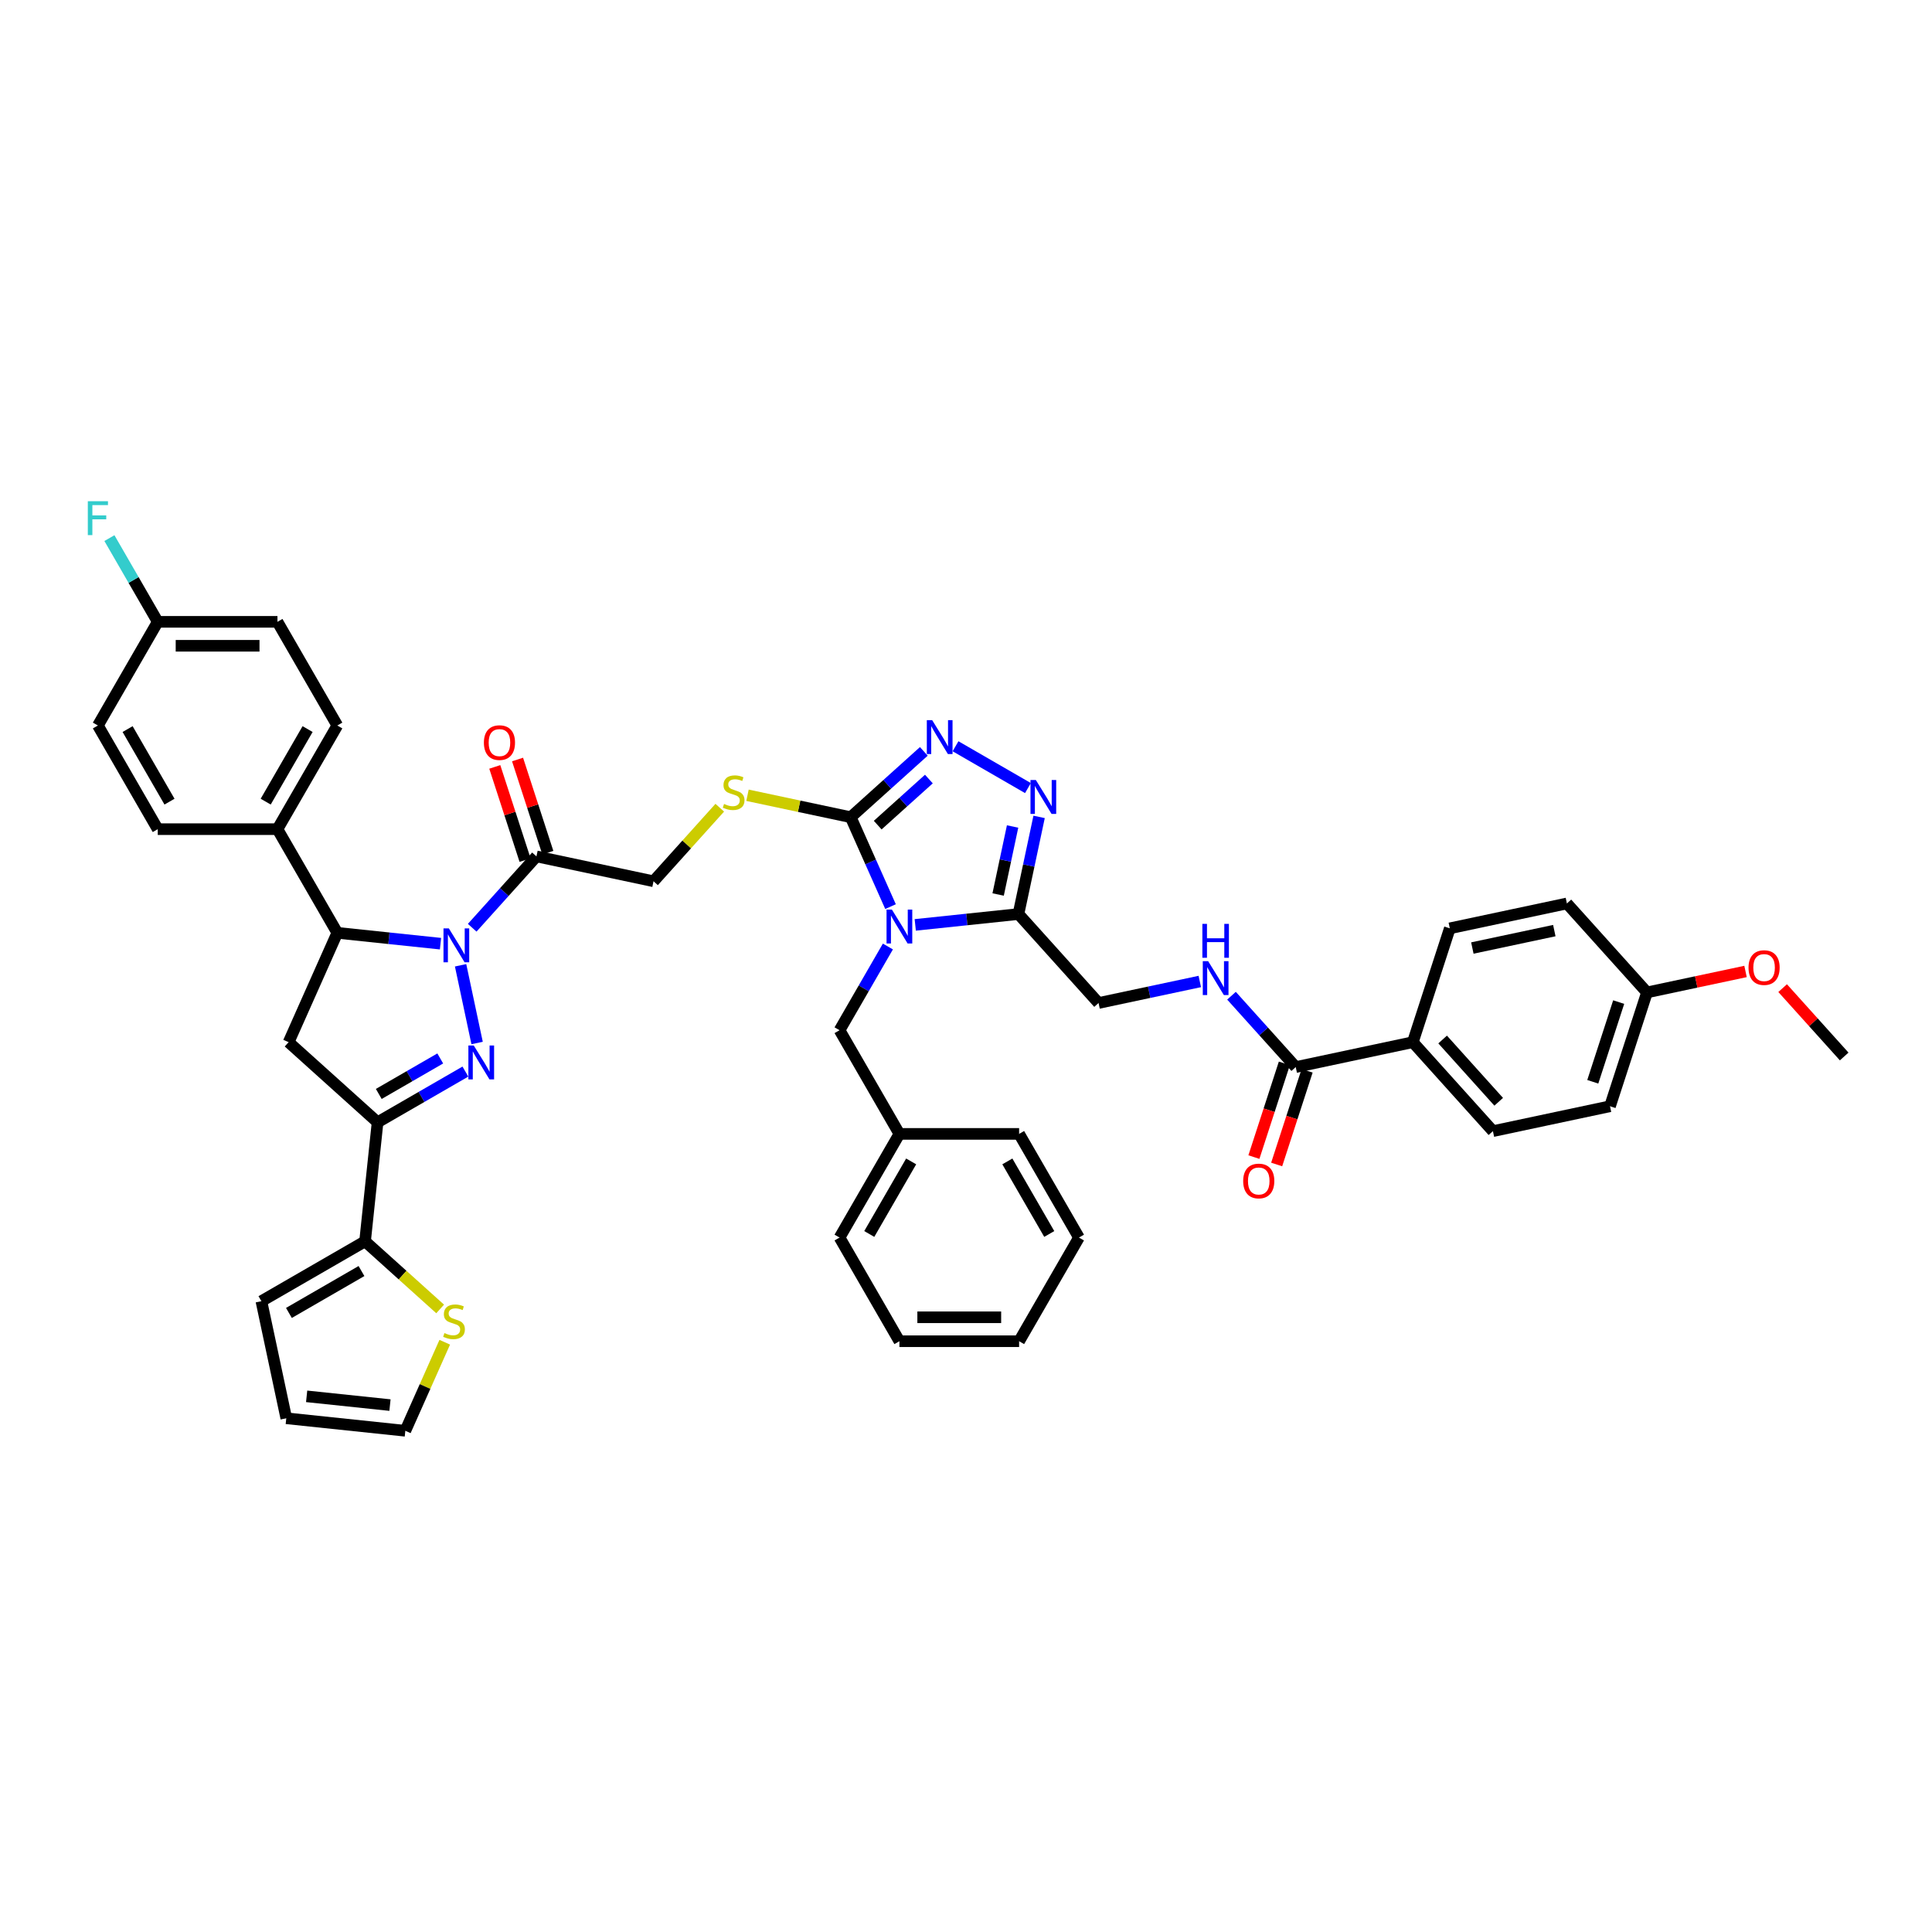 <?xml version='1.0' encoding='iso-8859-1'?>
<svg version='1.1' baseProfile='full'
              xmlns='http://www.w3.org/2000/svg'
                      xmlns:rdkit='http://www.rdkit.org/xml'
                      xmlns:xlink='http://www.w3.org/1999/xlink'
                  xml:space='preserve'
width='1000px' height='1000px' viewBox='0 0 1000 1000'>
<!-- END OF HEADER -->
<rect style='opacity:1.0;fill:#FFFFFF;stroke:none' width='1000' height='1000' x='0' y='0'> </rect>
<path class='bond-2' d='M 460.936,469.264 L 450.633,446.124' style='fill:none;fill-rule:evenodd;stroke:#0000FF;stroke-width:6px;stroke-linecap:butt;stroke-linejoin:miter;stroke-opacity:1' />
<path class='bond-2' d='M 450.633,446.124 L 440.331,422.985' style='fill:none;fill-rule:evenodd;stroke:#000000;stroke-width:6px;stroke-linecap:butt;stroke-linejoin:miter;stroke-opacity:1' />
<path class='bond-4' d='M 473.735,478.724 L 500.443,475.917' style='fill:none;fill-rule:evenodd;stroke:#0000FF;stroke-width:6px;stroke-linecap:butt;stroke-linejoin:miter;stroke-opacity:1' />
<path class='bond-4' d='M 500.443,475.917 L 527.15,473.11' style='fill:none;fill-rule:evenodd;stroke:#000000;stroke-width:6px;stroke-linecap:butt;stroke-linejoin:miter;stroke-opacity:1' />
<path class='bond-13' d='M 459.572,489.908 L 447.062,511.576' style='fill:none;fill-rule:evenodd;stroke:#0000FF;stroke-width:6px;stroke-linecap:butt;stroke-linejoin:miter;stroke-opacity:1' />
<path class='bond-13' d='M 447.062,511.576 L 434.552,533.243' style='fill:none;fill-rule:evenodd;stroke:#000000;stroke-width:6px;stroke-linecap:butt;stroke-linejoin:miter;stroke-opacity:1' />
<path class='bond-0' d='M 244.41,480.198 L 261.037,461.731' style='fill:none;fill-rule:evenodd;stroke:#0000FF;stroke-width:6px;stroke-linecap:butt;stroke-linejoin:miter;stroke-opacity:1' />
<path class='bond-0' d='M 261.037,461.731 L 277.664,443.265' style='fill:none;fill-rule:evenodd;stroke:#000000;stroke-width:6px;stroke-linecap:butt;stroke-linejoin:miter;stroke-opacity:1' />
<path class='bond-1' d='M 238.4,499.631 L 246.95,539.854' style='fill:none;fill-rule:evenodd;stroke:#0000FF;stroke-width:6px;stroke-linecap:butt;stroke-linejoin:miter;stroke-opacity:1' />
<path class='bond-7' d='M 228.003,488.446 L 201.295,485.639' style='fill:none;fill-rule:evenodd;stroke:#0000FF;stroke-width:6px;stroke-linecap:butt;stroke-linejoin:miter;stroke-opacity:1' />
<path class='bond-7' d='M 201.295,485.639 L 174.588,482.832' style='fill:none;fill-rule:evenodd;stroke:#000000;stroke-width:6px;stroke-linecap:butt;stroke-linejoin:miter;stroke-opacity:1' />
<path class='bond-3' d='M 240.885,554.649 L 218.158,567.77' style='fill:none;fill-rule:evenodd;stroke:#0000FF;stroke-width:6px;stroke-linecap:butt;stroke-linejoin:miter;stroke-opacity:1' />
<path class='bond-3' d='M 218.158,567.77 L 195.431,580.892' style='fill:none;fill-rule:evenodd;stroke:#000000;stroke-width:6px;stroke-linecap:butt;stroke-linejoin:miter;stroke-opacity:1' />
<path class='bond-3' d='M 227.871,547.854 L 211.962,557.039' style='fill:none;fill-rule:evenodd;stroke:#0000FF;stroke-width:6px;stroke-linecap:butt;stroke-linejoin:miter;stroke-opacity:1' />
<path class='bond-3' d='M 211.962,557.039 L 196.053,566.224' style='fill:none;fill-rule:evenodd;stroke:#000000;stroke-width:6px;stroke-linecap:butt;stroke-linejoin:miter;stroke-opacity:1' />
<path class='bond-5' d='M 440.331,422.985 L 459.251,405.949' style='fill:none;fill-rule:evenodd;stroke:#000000;stroke-width:6px;stroke-linecap:butt;stroke-linejoin:miter;stroke-opacity:1' />
<path class='bond-5' d='M 459.251,405.949 L 478.172,388.913' style='fill:none;fill-rule:evenodd;stroke:#0000FF;stroke-width:6px;stroke-linecap:butt;stroke-linejoin:miter;stroke-opacity:1' />
<path class='bond-5' d='M 454.299,427.083 L 467.543,415.157' style='fill:none;fill-rule:evenodd;stroke:#000000;stroke-width:6px;stroke-linecap:butt;stroke-linejoin:miter;stroke-opacity:1' />
<path class='bond-5' d='M 467.543,415.157 L 480.787,403.232' style='fill:none;fill-rule:evenodd;stroke:#0000FF;stroke-width:6px;stroke-linecap:butt;stroke-linejoin:miter;stroke-opacity:1' />
<path class='bond-12' d='M 440.331,422.985 L 413.616,417.306' style='fill:none;fill-rule:evenodd;stroke:#000000;stroke-width:6px;stroke-linecap:butt;stroke-linejoin:miter;stroke-opacity:1' />
<path class='bond-12' d='M 413.616,417.306 L 386.901,411.628' style='fill:none;fill-rule:evenodd;stroke:#CCCC00;stroke-width:6px;stroke-linecap:butt;stroke-linejoin:miter;stroke-opacity:1' />
<path class='bond-10' d='M 195.431,580.892 L 188.955,642.511' style='fill:none;fill-rule:evenodd;stroke:#000000;stroke-width:6px;stroke-linecap:butt;stroke-linejoin:miter;stroke-opacity:1' />
<path class='bond-47' d='M 195.431,580.892 L 149.387,539.434' style='fill:none;fill-rule:evenodd;stroke:#000000;stroke-width:6px;stroke-linecap:butt;stroke-linejoin:miter;stroke-opacity:1' />
<path class='bond-6' d='M 527.15,473.11 L 532.494,447.969' style='fill:none;fill-rule:evenodd;stroke:#000000;stroke-width:6px;stroke-linecap:butt;stroke-linejoin:miter;stroke-opacity:1' />
<path class='bond-6' d='M 532.494,447.969 L 537.838,422.828' style='fill:none;fill-rule:evenodd;stroke:#0000FF;stroke-width:6px;stroke-linecap:butt;stroke-linejoin:miter;stroke-opacity:1' />
<path class='bond-6' d='M 516.633,462.991 L 520.373,445.392' style='fill:none;fill-rule:evenodd;stroke:#000000;stroke-width:6px;stroke-linecap:butt;stroke-linejoin:miter;stroke-opacity:1' />
<path class='bond-6' d='M 520.373,445.392 L 524.114,427.794' style='fill:none;fill-rule:evenodd;stroke:#0000FF;stroke-width:6px;stroke-linecap:butt;stroke-linejoin:miter;stroke-opacity:1' />
<path class='bond-17' d='M 527.15,473.11 L 568.608,519.154' style='fill:none;fill-rule:evenodd;stroke:#000000;stroke-width:6px;stroke-linecap:butt;stroke-linejoin:miter;stroke-opacity:1' />
<path class='bond-44' d='M 494.578,386.263 L 532.066,407.906' style='fill:none;fill-rule:evenodd;stroke:#0000FF;stroke-width:6px;stroke-linecap:butt;stroke-linejoin:miter;stroke-opacity:1' />
<path class='bond-8' d='M 174.588,482.832 L 149.387,539.434' style='fill:none;fill-rule:evenodd;stroke:#000000;stroke-width:6px;stroke-linecap:butt;stroke-linejoin:miter;stroke-opacity:1' />
<path class='bond-16' d='M 174.588,482.832 L 143.609,429.175' style='fill:none;fill-rule:evenodd;stroke:#000000;stroke-width:6px;stroke-linecap:butt;stroke-linejoin:miter;stroke-opacity:1' />
<path class='bond-9' d='M 277.664,443.265 L 338.269,456.147' style='fill:none;fill-rule:evenodd;stroke:#000000;stroke-width:6px;stroke-linecap:butt;stroke-linejoin:miter;stroke-opacity:1' />
<path class='bond-20' d='M 283.557,441.35 L 275.721,417.234' style='fill:none;fill-rule:evenodd;stroke:#000000;stroke-width:6px;stroke-linecap:butt;stroke-linejoin:miter;stroke-opacity:1' />
<path class='bond-20' d='M 275.721,417.234 L 267.886,393.118' style='fill:none;fill-rule:evenodd;stroke:#FF0000;stroke-width:6px;stroke-linecap:butt;stroke-linejoin:miter;stroke-opacity:1' />
<path class='bond-20' d='M 271.772,445.179 L 263.936,421.064' style='fill:none;fill-rule:evenodd;stroke:#000000;stroke-width:6px;stroke-linecap:butt;stroke-linejoin:miter;stroke-opacity:1' />
<path class='bond-20' d='M 263.936,421.064 L 256.1,396.948' style='fill:none;fill-rule:evenodd;stroke:#FF0000;stroke-width:6px;stroke-linecap:butt;stroke-linejoin:miter;stroke-opacity:1' />
<path class='bond-14' d='M 188.955,642.511 L 208.389,660.01' style='fill:none;fill-rule:evenodd;stroke:#000000;stroke-width:6px;stroke-linecap:butt;stroke-linejoin:miter;stroke-opacity:1' />
<path class='bond-14' d='M 208.389,660.01 L 227.824,677.509' style='fill:none;fill-rule:evenodd;stroke:#CCCC00;stroke-width:6px;stroke-linecap:butt;stroke-linejoin:miter;stroke-opacity:1' />
<path class='bond-21' d='M 188.955,642.511 L 135.297,673.49' style='fill:none;fill-rule:evenodd;stroke:#000000;stroke-width:6px;stroke-linecap:butt;stroke-linejoin:miter;stroke-opacity:1' />
<path class='bond-21' d='M 187.102,657.889 L 149.542,679.574' style='fill:none;fill-rule:evenodd;stroke:#000000;stroke-width:6px;stroke-linecap:butt;stroke-linejoin:miter;stroke-opacity:1' />
<path class='bond-11' d='M 670.671,552.316 L 654.043,533.849' style='fill:none;fill-rule:evenodd;stroke:#000000;stroke-width:6px;stroke-linecap:butt;stroke-linejoin:miter;stroke-opacity:1' />
<path class='bond-11' d='M 654.043,533.849 L 637.416,515.382' style='fill:none;fill-rule:evenodd;stroke:#0000FF;stroke-width:6px;stroke-linecap:butt;stroke-linejoin:miter;stroke-opacity:1' />
<path class='bond-19' d='M 670.671,552.316 L 731.275,539.434' style='fill:none;fill-rule:evenodd;stroke:#000000;stroke-width:6px;stroke-linecap:butt;stroke-linejoin:miter;stroke-opacity:1' />
<path class='bond-23' d='M 664.778,550.401 L 656.898,574.653' style='fill:none;fill-rule:evenodd;stroke:#000000;stroke-width:6px;stroke-linecap:butt;stroke-linejoin:miter;stroke-opacity:1' />
<path class='bond-23' d='M 656.898,574.653 L 649.018,598.905' style='fill:none;fill-rule:evenodd;stroke:#FF0000;stroke-width:6px;stroke-linecap:butt;stroke-linejoin:miter;stroke-opacity:1' />
<path class='bond-23' d='M 676.563,554.23 L 668.683,578.482' style='fill:none;fill-rule:evenodd;stroke:#000000;stroke-width:6px;stroke-linecap:butt;stroke-linejoin:miter;stroke-opacity:1' />
<path class='bond-23' d='M 668.683,578.482 L 660.803,602.735' style='fill:none;fill-rule:evenodd;stroke:#FF0000;stroke-width:6px;stroke-linecap:butt;stroke-linejoin:miter;stroke-opacity:1' />
<path class='bond-18' d='M 372.552,418.071 L 355.41,437.109' style='fill:none;fill-rule:evenodd;stroke:#CCCC00;stroke-width:6px;stroke-linecap:butt;stroke-linejoin:miter;stroke-opacity:1' />
<path class='bond-18' d='M 355.41,437.109 L 338.269,456.147' style='fill:none;fill-rule:evenodd;stroke:#000000;stroke-width:6px;stroke-linecap:butt;stroke-linejoin:miter;stroke-opacity:1' />
<path class='bond-31' d='M 434.552,533.243 L 465.532,586.901' style='fill:none;fill-rule:evenodd;stroke:#000000;stroke-width:6px;stroke-linecap:butt;stroke-linejoin:miter;stroke-opacity:1' />
<path class='bond-22' d='M 230.204,694.737 L 220.001,717.654' style='fill:none;fill-rule:evenodd;stroke:#CCCC00;stroke-width:6px;stroke-linecap:butt;stroke-linejoin:miter;stroke-opacity:1' />
<path class='bond-22' d='M 220.001,717.654 L 209.798,740.57' style='fill:none;fill-rule:evenodd;stroke:#000000;stroke-width:6px;stroke-linecap:butt;stroke-linejoin:miter;stroke-opacity:1' />
<path class='bond-15' d='M 621.009,508.015 L 594.809,513.585' style='fill:none;fill-rule:evenodd;stroke:#0000FF;stroke-width:6px;stroke-linecap:butt;stroke-linejoin:miter;stroke-opacity:1' />
<path class='bond-15' d='M 594.809,513.585 L 568.608,519.154' style='fill:none;fill-rule:evenodd;stroke:#000000;stroke-width:6px;stroke-linecap:butt;stroke-linejoin:miter;stroke-opacity:1' />
<path class='bond-25' d='M 143.609,429.175 L 174.588,375.518' style='fill:none;fill-rule:evenodd;stroke:#000000;stroke-width:6px;stroke-linecap:butt;stroke-linejoin:miter;stroke-opacity:1' />
<path class='bond-25' d='M 137.524,414.931 L 159.209,377.37' style='fill:none;fill-rule:evenodd;stroke:#000000;stroke-width:6px;stroke-linecap:butt;stroke-linejoin:miter;stroke-opacity:1' />
<path class='bond-26' d='M 143.609,429.175 L 81.65,429.175' style='fill:none;fill-rule:evenodd;stroke:#000000;stroke-width:6px;stroke-linecap:butt;stroke-linejoin:miter;stroke-opacity:1' />
<path class='bond-27' d='M 731.275,539.434 L 772.733,585.478' style='fill:none;fill-rule:evenodd;stroke:#000000;stroke-width:6px;stroke-linecap:butt;stroke-linejoin:miter;stroke-opacity:1' />
<path class='bond-27' d='M 746.702,538.049 L 775.723,570.279' style='fill:none;fill-rule:evenodd;stroke:#000000;stroke-width:6px;stroke-linecap:butt;stroke-linejoin:miter;stroke-opacity:1' />
<path class='bond-28' d='M 731.275,539.434 L 750.421,480.508' style='fill:none;fill-rule:evenodd;stroke:#000000;stroke-width:6px;stroke-linecap:butt;stroke-linejoin:miter;stroke-opacity:1' />
<path class='bond-24' d='M 135.297,673.49 L 148.179,734.094' style='fill:none;fill-rule:evenodd;stroke:#000000;stroke-width:6px;stroke-linecap:butt;stroke-linejoin:miter;stroke-opacity:1' />
<path class='bond-49' d='M 209.798,740.57 L 148.179,734.094' style='fill:none;fill-rule:evenodd;stroke:#000000;stroke-width:6px;stroke-linecap:butt;stroke-linejoin:miter;stroke-opacity:1' />
<path class='bond-49' d='M 201.85,727.275 L 158.717,722.742' style='fill:none;fill-rule:evenodd;stroke:#000000;stroke-width:6px;stroke-linecap:butt;stroke-linejoin:miter;stroke-opacity:1' />
<path class='bond-32' d='M 174.588,375.518 L 143.609,321.86' style='fill:none;fill-rule:evenodd;stroke:#000000;stroke-width:6px;stroke-linecap:butt;stroke-linejoin:miter;stroke-opacity:1' />
<path class='bond-33' d='M 81.65,429.175 L 50.671,375.518' style='fill:none;fill-rule:evenodd;stroke:#000000;stroke-width:6px;stroke-linecap:butt;stroke-linejoin:miter;stroke-opacity:1' />
<path class='bond-33' d='M 87.735,414.931 L 66.05,377.37' style='fill:none;fill-rule:evenodd;stroke:#000000;stroke-width:6px;stroke-linecap:butt;stroke-linejoin:miter;stroke-opacity:1' />
<path class='bond-35' d='M 772.733,585.478 L 833.337,572.596' style='fill:none;fill-rule:evenodd;stroke:#000000;stroke-width:6px;stroke-linecap:butt;stroke-linejoin:miter;stroke-opacity:1' />
<path class='bond-34' d='M 750.421,480.508 L 811.025,467.626' style='fill:none;fill-rule:evenodd;stroke:#000000;stroke-width:6px;stroke-linecap:butt;stroke-linejoin:miter;stroke-opacity:1' />
<path class='bond-34' d='M 762.088,490.697 L 804.511,481.679' style='fill:none;fill-rule:evenodd;stroke:#000000;stroke-width:6px;stroke-linecap:butt;stroke-linejoin:miter;stroke-opacity:1' />
<path class='bond-29' d='M 81.65,321.86 L 50.671,375.518' style='fill:none;fill-rule:evenodd;stroke:#000000;stroke-width:6px;stroke-linecap:butt;stroke-linejoin:miter;stroke-opacity:1' />
<path class='bond-36' d='M 81.65,321.86 L 69.141,300.193' style='fill:none;fill-rule:evenodd;stroke:#000000;stroke-width:6px;stroke-linecap:butt;stroke-linejoin:miter;stroke-opacity:1' />
<path class='bond-36' d='M 69.141,300.193 L 56.631,278.525' style='fill:none;fill-rule:evenodd;stroke:#33CCCC;stroke-width:6px;stroke-linecap:butt;stroke-linejoin:miter;stroke-opacity:1' />
<path class='bond-48' d='M 81.65,321.86 L 143.609,321.86' style='fill:none;fill-rule:evenodd;stroke:#000000;stroke-width:6px;stroke-linecap:butt;stroke-linejoin:miter;stroke-opacity:1' />
<path class='bond-48' d='M 90.944,334.252 L 134.315,334.252' style='fill:none;fill-rule:evenodd;stroke:#000000;stroke-width:6px;stroke-linecap:butt;stroke-linejoin:miter;stroke-opacity:1' />
<path class='bond-30' d='M 852.483,513.67 L 811.025,467.626' style='fill:none;fill-rule:evenodd;stroke:#000000;stroke-width:6px;stroke-linecap:butt;stroke-linejoin:miter;stroke-opacity:1' />
<path class='bond-37' d='M 852.483,513.67 L 877.984,508.25' style='fill:none;fill-rule:evenodd;stroke:#000000;stroke-width:6px;stroke-linecap:butt;stroke-linejoin:miter;stroke-opacity:1' />
<path class='bond-37' d='M 877.984,508.25 L 903.484,502.83' style='fill:none;fill-rule:evenodd;stroke:#FF0000;stroke-width:6px;stroke-linecap:butt;stroke-linejoin:miter;stroke-opacity:1' />
<path class='bond-46' d='M 852.483,513.67 L 833.337,572.596' style='fill:none;fill-rule:evenodd;stroke:#000000;stroke-width:6px;stroke-linecap:butt;stroke-linejoin:miter;stroke-opacity:1' />
<path class='bond-46' d='M 837.826,518.68 L 824.424,559.928' style='fill:none;fill-rule:evenodd;stroke:#000000;stroke-width:6px;stroke-linecap:butt;stroke-linejoin:miter;stroke-opacity:1' />
<path class='bond-38' d='M 465.532,586.901 L 434.552,640.558' style='fill:none;fill-rule:evenodd;stroke:#000000;stroke-width:6px;stroke-linecap:butt;stroke-linejoin:miter;stroke-opacity:1' />
<path class='bond-38' d='M 471.616,601.145 L 449.931,638.705' style='fill:none;fill-rule:evenodd;stroke:#000000;stroke-width:6px;stroke-linecap:butt;stroke-linejoin:miter;stroke-opacity:1' />
<path class='bond-39' d='M 465.532,586.901 L 527.49,586.901' style='fill:none;fill-rule:evenodd;stroke:#000000;stroke-width:6px;stroke-linecap:butt;stroke-linejoin:miter;stroke-opacity:1' />
<path class='bond-40' d='M 922.691,511.454 L 938.618,529.143' style='fill:none;fill-rule:evenodd;stroke:#FF0000;stroke-width:6px;stroke-linecap:butt;stroke-linejoin:miter;stroke-opacity:1' />
<path class='bond-40' d='M 938.618,529.143 L 954.545,546.832' style='fill:none;fill-rule:evenodd;stroke:#000000;stroke-width:6px;stroke-linecap:butt;stroke-linejoin:miter;stroke-opacity:1' />
<path class='bond-41' d='M 434.552,640.558 L 465.532,694.215' style='fill:none;fill-rule:evenodd;stroke:#000000;stroke-width:6px;stroke-linecap:butt;stroke-linejoin:miter;stroke-opacity:1' />
<path class='bond-42' d='M 527.49,586.901 L 558.469,640.558' style='fill:none;fill-rule:evenodd;stroke:#000000;stroke-width:6px;stroke-linecap:butt;stroke-linejoin:miter;stroke-opacity:1' />
<path class='bond-42' d='M 521.405,601.145 L 543.09,638.705' style='fill:none;fill-rule:evenodd;stroke:#000000;stroke-width:6px;stroke-linecap:butt;stroke-linejoin:miter;stroke-opacity:1' />
<path class='bond-45' d='M 465.532,694.215 L 527.49,694.215' style='fill:none;fill-rule:evenodd;stroke:#000000;stroke-width:6px;stroke-linecap:butt;stroke-linejoin:miter;stroke-opacity:1' />
<path class='bond-45' d='M 474.825,681.824 L 518.196,681.824' style='fill:none;fill-rule:evenodd;stroke:#000000;stroke-width:6px;stroke-linecap:butt;stroke-linejoin:miter;stroke-opacity:1' />
<path class='bond-43' d='M 558.469,640.558 L 527.49,694.215' style='fill:none;fill-rule:evenodd;stroke:#000000;stroke-width:6px;stroke-linecap:butt;stroke-linejoin:miter;stroke-opacity:1' />
<path  class='atom-0' d='M 461.653 470.813
L 467.403 480.107
Q 467.973 481.024, 468.89 482.684
Q 469.807 484.345, 469.856 484.444
L 469.856 470.813
L 472.186 470.813
L 472.186 488.359
L 469.782 488.359
L 463.611 478.198
Q 462.892 477.009, 462.124 475.646
Q 461.38 474.283, 461.157 473.861
L 461.157 488.359
L 458.877 488.359
L 458.877 470.813
L 461.653 470.813
' fill='#0000FF'/>
<path  class='atom-1' d='M 232.328 480.535
L 238.078 489.829
Q 238.648 490.746, 239.565 492.407
Q 240.481 494.067, 240.531 494.166
L 240.531 480.535
L 242.861 480.535
L 242.861 498.082
L 240.457 498.082
L 234.286 487.921
Q 233.567 486.731, 232.799 485.368
Q 232.055 484.005, 231.832 483.584
L 231.832 498.082
L 229.552 498.082
L 229.552 480.535
L 232.328 480.535
' fill='#0000FF'/>
<path  class='atom-2' d='M 245.21 541.14
L 250.959 550.433
Q 251.529 551.35, 252.446 553.011
Q 253.363 554.671, 253.413 554.77
L 253.413 541.14
L 255.743 541.14
L 255.743 558.686
L 253.339 558.686
L 247.167 548.525
Q 246.449 547.335, 245.681 545.972
Q 244.937 544.609, 244.714 544.188
L 244.714 558.686
L 242.434 558.686
L 242.434 541.14
L 245.21 541.14
' fill='#0000FF'/>
<path  class='atom-6' d='M 482.496 372.753
L 488.246 382.047
Q 488.816 382.964, 489.733 384.624
Q 490.65 386.285, 490.699 386.384
L 490.699 372.753
L 493.029 372.753
L 493.029 390.3
L 490.625 390.3
L 484.454 380.139
Q 483.735 378.949, 482.967 377.586
Q 482.224 376.223, 482.001 375.802
L 482.001 390.3
L 479.72 390.3
L 479.72 372.753
L 482.496 372.753
' fill='#0000FF'/>
<path  class='atom-7' d='M 536.154 403.732
L 541.903 413.026
Q 542.473 413.943, 543.39 415.603
Q 544.307 417.264, 544.357 417.363
L 544.357 403.732
L 546.686 403.732
L 546.686 421.279
L 544.282 421.279
L 538.111 411.118
Q 537.393 409.928, 536.624 408.565
Q 535.881 407.202, 535.658 406.781
L 535.658 421.279
L 533.378 421.279
L 533.378 403.732
L 536.154 403.732
' fill='#0000FF'/>
<path  class='atom-13' d='M 374.77 416.125
Q 374.968 416.199, 375.786 416.546
Q 376.604 416.893, 377.496 417.116
Q 378.413 417.315, 379.305 417.315
Q 380.966 417.315, 381.932 416.522
Q 382.899 415.704, 382.899 414.291
Q 382.899 413.325, 382.403 412.73
Q 381.932 412.135, 381.189 411.813
Q 380.445 411.491, 379.206 411.119
Q 377.645 410.648, 376.703 410.202
Q 375.786 409.756, 375.117 408.814
Q 374.473 407.872, 374.473 406.286
Q 374.473 404.08, 375.96 402.717
Q 377.471 401.354, 380.445 401.354
Q 382.478 401.354, 384.783 402.321
L 384.212 404.229
Q 382.106 403.362, 380.52 403.362
Q 378.81 403.362, 377.868 404.08
Q 376.926 404.774, 376.951 405.989
Q 376.951 406.93, 377.422 407.501
Q 377.918 408.071, 378.611 408.393
Q 379.33 408.715, 380.52 409.087
Q 382.106 409.582, 383.048 410.078
Q 383.989 410.574, 384.659 411.59
Q 385.353 412.581, 385.353 414.291
Q 385.353 416.72, 383.717 418.033
Q 382.106 419.322, 379.405 419.322
Q 377.843 419.322, 376.654 418.975
Q 375.489 418.653, 374.101 418.083
L 374.77 416.125
' fill='#CCCC00'/>
<path  class='atom-15' d='M 230.042 689.991
Q 230.24 690.065, 231.058 690.412
Q 231.876 690.759, 232.768 690.982
Q 233.685 691.181, 234.577 691.181
Q 236.238 691.181, 237.204 690.388
Q 238.171 689.57, 238.171 688.157
Q 238.171 687.191, 237.675 686.596
Q 237.204 686.001, 236.461 685.679
Q 235.717 685.357, 234.478 684.985
Q 232.917 684.514, 231.975 684.068
Q 231.058 683.622, 230.389 682.68
Q 229.744 681.738, 229.744 680.152
Q 229.744 677.946, 231.231 676.583
Q 232.743 675.22, 235.717 675.22
Q 237.749 675.22, 240.054 676.187
L 239.484 678.095
Q 237.378 677.228, 235.791 677.228
Q 234.081 677.228, 233.14 677.946
Q 232.198 678.64, 232.223 679.855
Q 232.223 680.796, 232.694 681.366
Q 233.189 681.936, 233.883 682.259
Q 234.602 682.581, 235.791 682.953
Q 237.378 683.448, 238.319 683.944
Q 239.261 684.44, 239.93 685.456
Q 240.624 686.447, 240.624 688.157
Q 240.624 690.586, 238.988 691.899
Q 237.378 693.188, 234.676 693.188
Q 233.115 693.188, 231.925 692.841
Q 230.76 692.519, 229.373 691.949
L 230.042 689.991
' fill='#CCCC00'/>
<path  class='atom-16' d='M 625.334 497.499
L 631.084 506.792
Q 631.654 507.709, 632.571 509.37
Q 633.488 511.03, 633.537 511.129
L 633.537 497.499
L 635.867 497.499
L 635.867 515.045
L 633.463 515.045
L 627.292 504.884
Q 626.573 503.694, 625.805 502.331
Q 625.061 500.968, 624.838 500.547
L 624.838 515.045
L 622.558 515.045
L 622.558 497.499
L 625.334 497.499
' fill='#0000FF'/>
<path  class='atom-16' d='M 622.348 478.197
L 624.727 478.197
L 624.727 485.657
L 633.698 485.657
L 633.698 478.197
L 636.077 478.197
L 636.077 495.744
L 633.698 495.744
L 633.698 487.64
L 624.727 487.64
L 624.727 495.744
L 622.348 495.744
L 622.348 478.197
' fill='#0000FF'/>
<path  class='atom-21' d='M 250.464 384.389
Q 250.464 380.176, 252.546 377.821
Q 254.627 375.467, 258.518 375.467
Q 262.409 375.467, 264.491 377.821
Q 266.573 380.176, 266.573 384.389
Q 266.573 388.651, 264.466 391.08
Q 262.36 393.484, 258.518 393.484
Q 254.652 393.484, 252.546 391.08
Q 250.464 388.676, 250.464 384.389
M 258.518 391.501
Q 261.195 391.501, 262.632 389.717
Q 264.095 387.908, 264.095 384.389
Q 264.095 380.944, 262.632 379.209
Q 261.195 377.449, 258.518 377.449
Q 255.842 377.449, 254.38 379.184
Q 252.942 380.919, 252.942 384.389
Q 252.942 387.933, 254.38 389.717
Q 255.842 391.501, 258.518 391.501
' fill='#FF0000'/>
<path  class='atom-24' d='M 643.47 611.291
Q 643.47 607.078, 645.552 604.723
Q 647.634 602.369, 651.525 602.369
Q 655.415 602.369, 657.497 604.723
Q 659.579 607.078, 659.579 611.291
Q 659.579 615.554, 657.472 617.982
Q 655.366 620.386, 651.525 620.386
Q 647.658 620.386, 645.552 617.982
Q 643.47 615.578, 643.47 611.291
M 651.525 618.404
Q 654.201 618.404, 655.639 616.619
Q 657.101 614.81, 657.101 611.291
Q 657.101 607.846, 655.639 606.111
Q 654.201 604.352, 651.525 604.352
Q 648.848 604.352, 647.386 606.086
Q 645.948 607.821, 645.948 611.291
Q 645.948 614.835, 647.386 616.619
Q 648.848 618.404, 651.525 618.404
' fill='#FF0000'/>
<path  class='atom-37' d='M 45.455 259.43
L 55.888 259.43
L 55.888 261.437
L 47.809 261.437
L 47.809 266.766
L 54.996 266.766
L 54.996 268.798
L 47.809 268.798
L 47.809 276.976
L 45.455 276.976
L 45.455 259.43
' fill='#33CCCC'/>
<path  class='atom-38' d='M 905.033 500.838
Q 905.033 496.625, 907.115 494.27
Q 909.196 491.916, 913.087 491.916
Q 916.978 491.916, 919.06 494.27
Q 921.142 496.625, 921.142 500.838
Q 921.142 505.101, 919.035 507.529
Q 916.929 509.933, 913.087 509.933
Q 909.221 509.933, 907.115 507.529
Q 905.033 505.125, 905.033 500.838
M 913.087 507.951
Q 915.764 507.951, 917.201 506.166
Q 918.664 504.357, 918.664 500.838
Q 918.664 497.393, 917.201 495.658
Q 915.764 493.899, 913.087 493.899
Q 910.411 493.899, 908.949 495.633
Q 907.511 497.368, 907.511 500.838
Q 907.511 504.382, 908.949 506.166
Q 910.411 507.951, 913.087 507.951
' fill='#FF0000'/>
</svg>
